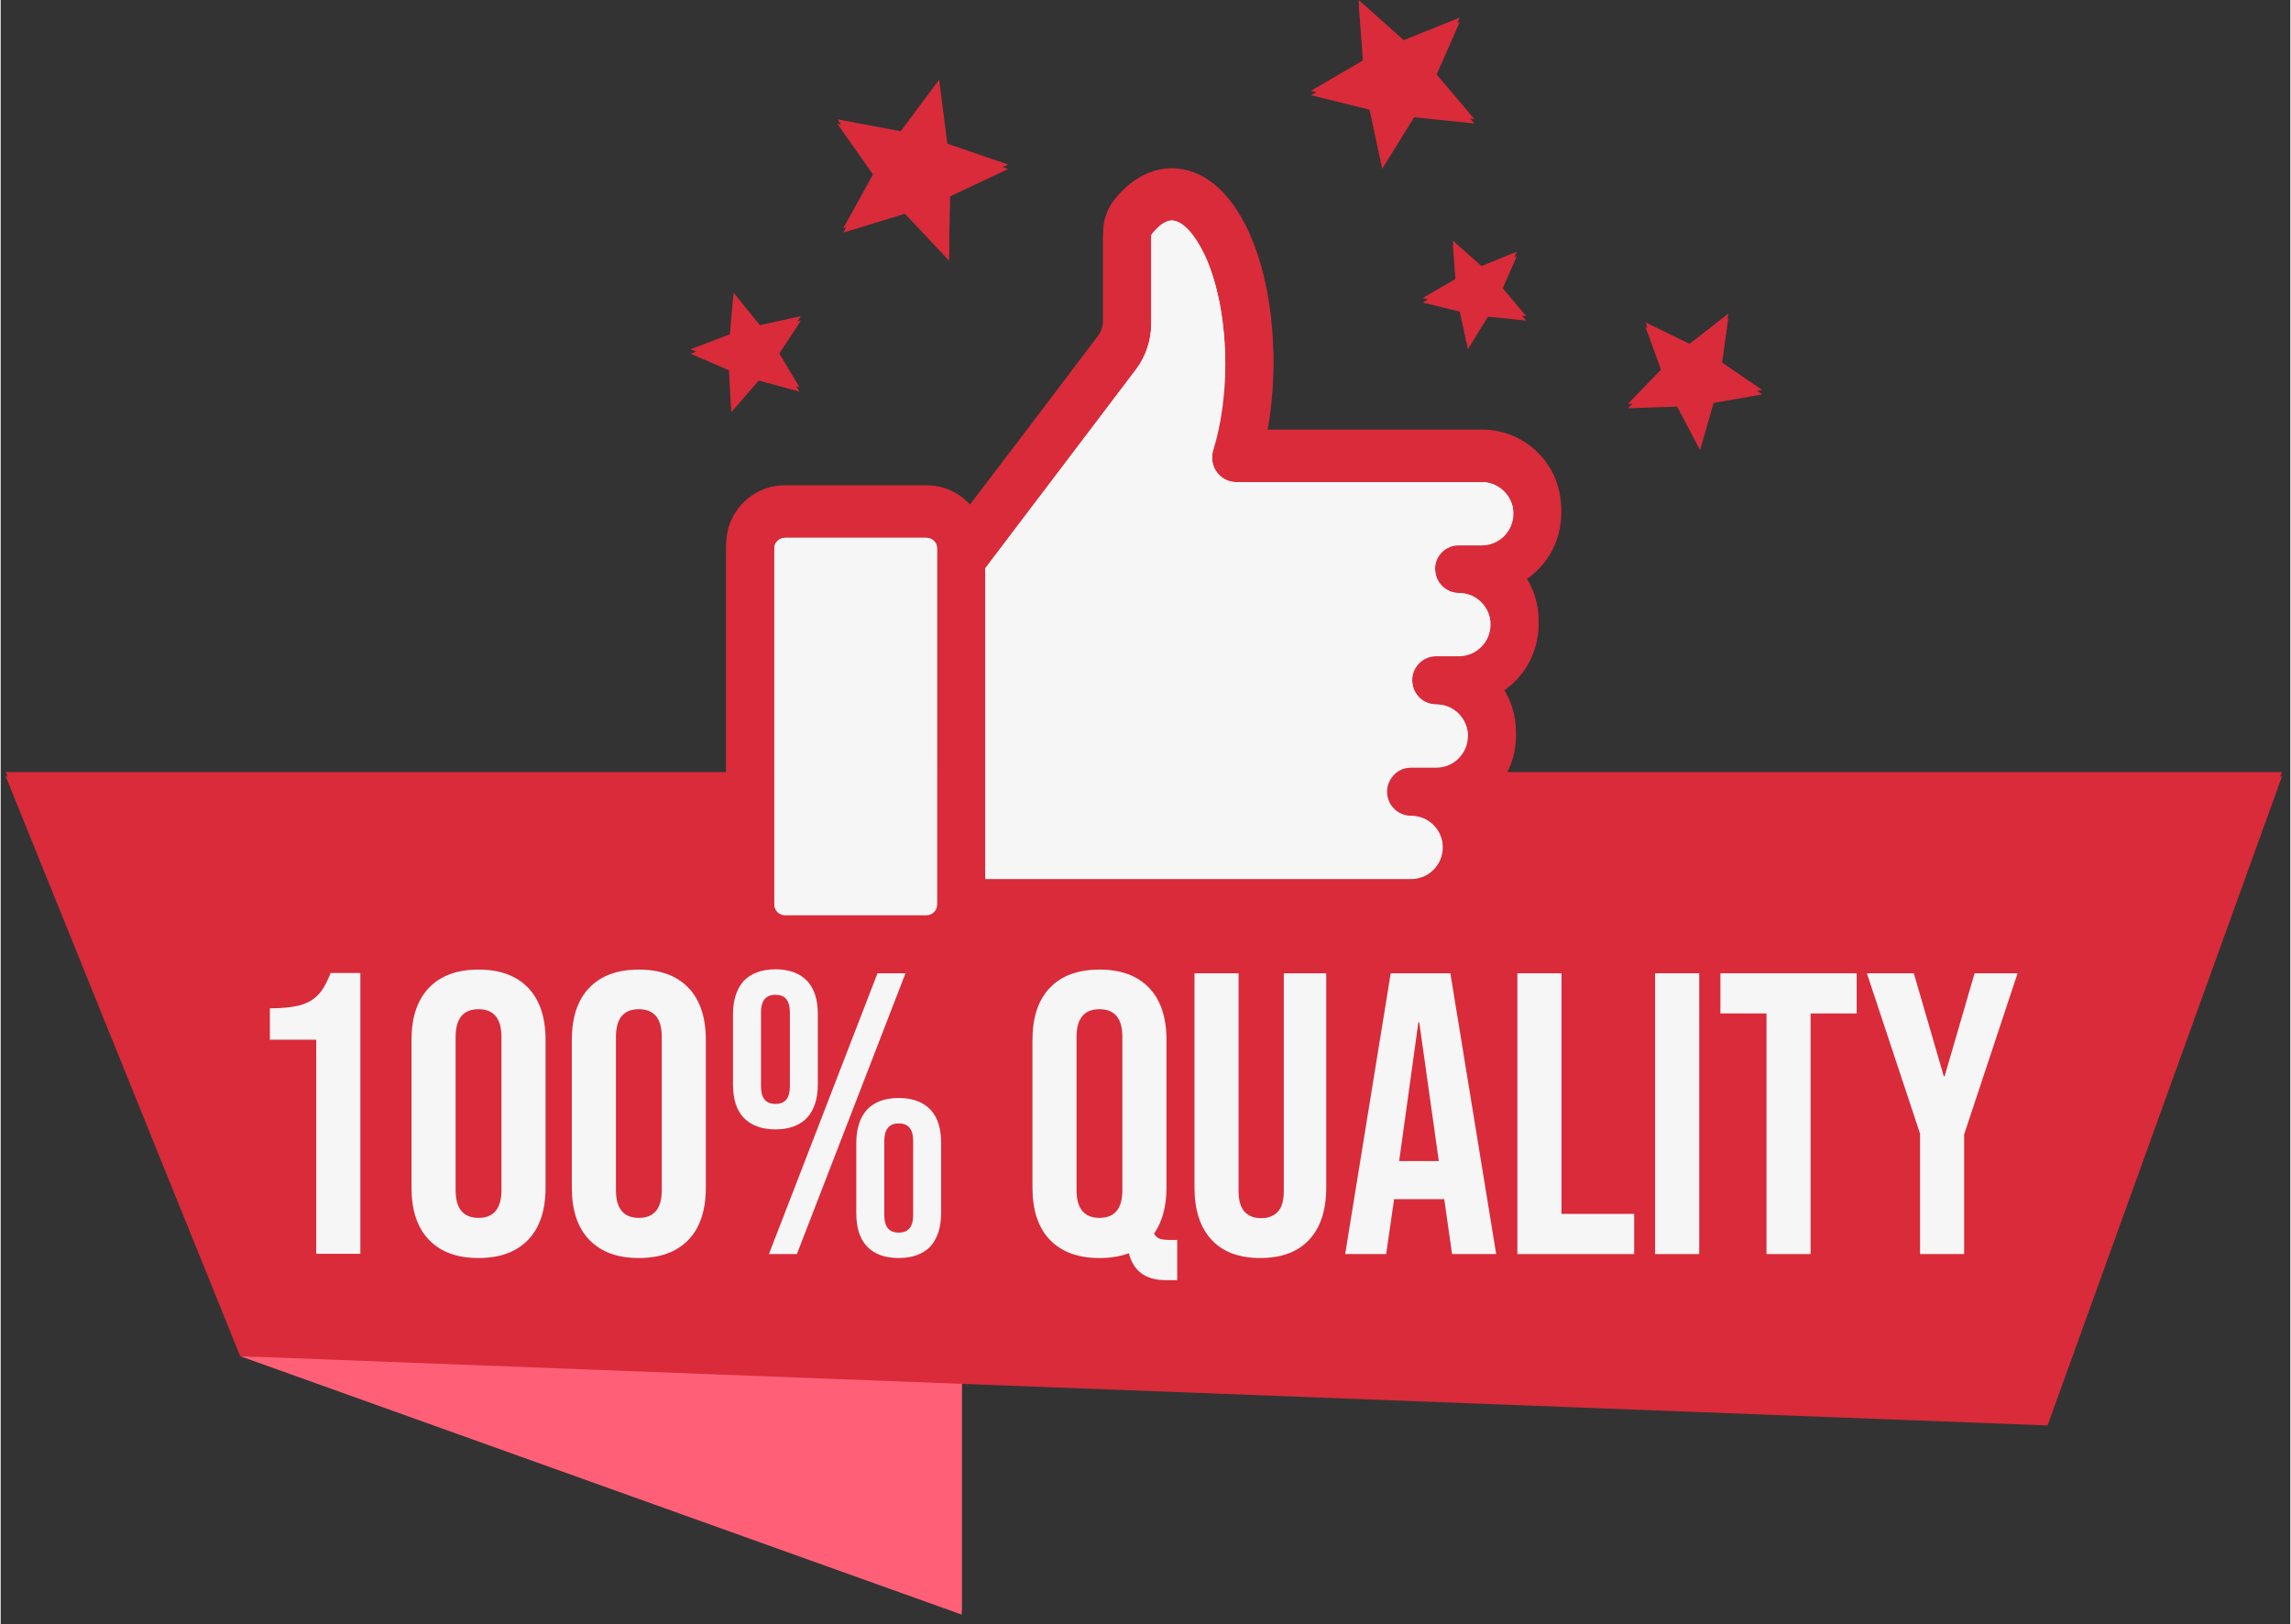 <svg xmlns="http://www.w3.org/2000/svg" xmlns:xlink="http://www.w3.org/1999/xlink" width="268" zoomAndPan="magnify" viewBox="0 0 200.88 142.5" height="190" preserveAspectRatio="xMidYMid meet" version="1.2"><rect x="0" y="0" width="200.88" height="142.5" fill="#333333" stroke="none"/><defs><clipPath id="8dfa331b22"><path d="M 21 118 L 85 118 L 85 141.254 L 21 141.254 Z M 21 118 "/></clipPath><clipPath id="1328550d32"><path d="M 0.293 67 L 200.469 67 L 200.469 125 L 0.293 125 Z M 0.293 67 "/></clipPath><clipPath id="4719b3c1b1"><path d="M 21 118 L 85 118 L 85 141.645 L 21 141.645 Z M 21 118 "/></clipPath><clipPath id="b20c42ae04"><path d="M 0.293 68 L 200.469 68 L 200.469 126 L 0.293 126 Z M 0.293 68 "/></clipPath><clipPath id="99157442ff"><path d="M 114 0.391 L 130 0.391 L 130 15 L 114 15 Z M 114 0.391 "/></clipPath></defs><g id="84bfd3ade3"><g clip-rule="nonzero" clip-path="url(#8dfa331b22)"><path style=" stroke:none;fill-rule:nonzero;fill:#ff6078;fill-opacity:1;" d="M 84.32 121.012 L 84.32 141.254 L 21.012 118.582 Z M 84.32 121.012 "/></g><g clip-rule="nonzero" clip-path="url(#1328550d32)"><path style=" stroke:none;fill-rule:nonzero;fill:#d92b3a;fill-opacity:1;" d="M 200.148 67.727 L 179.582 124.656 L 84.344 121.012 L 21.012 118.582 L 0.445 67.727 L 67.871 67.727 L 67.871 78.961 C 67.871 79.484 68.293 79.906 68.816 79.906 L 81.219 79.906 C 81.738 79.906 82.16 79.484 82.16 78.961 L 82.16 67.727 L 86.379 67.727 L 86.379 76.703 L 123.738 76.703 C 125.277 76.703 126.52 75.465 126.52 73.926 C 126.52 72.387 125.277 71.148 123.738 71.148 C 122.574 71.148 121.629 70.207 121.629 69.039 C 121.629 68.543 121.805 68.07 122.102 67.727 Z M 200.148 67.727 "/></g><path style=" stroke:none;fill-rule:nonzero;fill:#d92b3a;fill-opacity:1;" d="M 134.926 54.402 C 134.926 52.988 134.504 51.648 133.738 50.508 C 135.648 49.27 136.91 47.109 136.91 44.652 C 136.91 42.793 136.191 41.031 134.879 39.719 C 133.562 38.402 131.801 37.684 129.941 37.684 L 111.086 37.684 C 111.461 35.746 111.656 33.688 111.656 31.578 C 111.656 27.363 110.891 23.344 109.477 20.293 C 107.836 16.719 105.43 14.762 102.75 14.762 C 101.488 14.762 99.578 15.23 97.766 17.441 C 97.098 18.258 96.723 19.301 96.723 20.367 L 96.723 28.082 C 96.723 28.602 96.551 29.125 96.227 29.52 L 89.406 38.527 L 85.039 44.258 C 84.098 43.215 82.73 42.57 81.219 42.57 L 68.816 42.57 C 65.961 42.57 63.656 44.875 63.656 47.73 L 63.656 78.961 C 63.656 81.816 65.961 84.121 68.816 84.121 L 81.219 84.121 C 83.379 84.121 85.215 82.809 85.98 80.922 L 123.738 80.922 C 127.586 80.922 130.734 77.797 130.734 73.926 C 130.734 72.539 130.312 71.223 129.617 70.133 C 130.586 69.535 131.406 68.719 131.977 67.727 C 132.594 66.684 132.941 65.469 132.941 64.176 C 132.941 62.738 132.496 61.398 131.754 60.281 C 133.664 59.016 134.926 56.859 134.926 54.402 Z M 82.16 78.961 C 82.16 79.484 81.738 79.906 81.219 79.906 L 68.816 79.906 C 68.293 79.906 67.871 79.484 67.871 78.961 L 67.871 47.73 C 67.871 47.207 68.293 46.785 68.816 46.785 L 81.219 46.785 C 81.738 46.785 82.16 47.207 82.16 47.73 Z M 129.941 47.434 L 127.957 47.434 C 126.789 47.434 125.848 48.375 125.848 49.539 C 125.848 50.707 126.789 51.648 127.957 51.648 C 129.469 51.648 130.711 52.891 130.711 54.43 C 130.711 55.965 129.469 57.207 127.93 57.207 L 125.945 57.207 C 124.781 57.207 123.84 58.148 123.84 59.316 C 123.84 60.48 124.781 61.422 125.945 61.422 C 127.484 61.422 128.727 62.664 128.727 64.203 C 128.727 65.738 127.484 66.98 125.945 66.98 L 123.738 66.98 C 123.07 66.98 122.473 67.277 122.102 67.773 C 121.805 68.145 121.629 68.594 121.629 69.09 C 121.629 70.254 122.574 71.199 123.738 71.199 C 125.277 71.199 126.52 72.438 126.52 73.977 C 126.52 75.516 125.277 76.754 123.738 76.754 L 86.379 76.754 L 86.379 49.566 C 86.379 49.539 86.379 49.539 86.379 49.516 L 86.379 49.465 L 92.777 41.031 L 99.602 32.027 C 100.469 30.887 100.941 29.473 100.941 28.031 L 100.941 20.344 C 100.941 20.242 100.965 20.168 101.039 20.094 C 101.387 19.672 102.059 18.953 102.75 18.953 C 103.668 18.953 104.762 20.145 105.656 22.027 C 106.797 24.512 107.441 27.984 107.441 31.555 C 107.441 34.285 107.07 36.914 106.375 39.145 C 106.176 39.793 106.301 40.484 106.695 41.031 C 107.094 41.578 107.715 41.898 108.383 41.898 L 129.941 41.898 C 130.684 41.898 131.379 42.199 131.902 42.719 C 132.422 43.238 132.719 43.934 132.719 44.68 C 132.719 46.168 131.453 47.434 129.941 47.434 Z M 129.941 47.434 "/><path style=" stroke:none;fill-rule:nonzero;fill:#f6f6f6;fill-opacity:1;" d="M 125.848 49.516 C 125.848 50.684 126.789 51.625 127.957 51.625 C 129.469 51.625 130.711 52.863 130.711 54.402 C 130.711 55.941 129.469 57.18 127.93 57.18 L 125.945 57.18 C 124.781 57.18 123.84 58.125 123.84 59.289 C 123.84 60.457 124.781 61.398 125.945 61.398 C 127.484 61.398 128.727 62.641 128.727 64.176 C 128.727 65.715 127.484 66.957 125.945 66.957 L 123.738 66.957 C 123.07 66.957 122.473 67.254 122.102 67.75 C 121.805 68.121 121.629 68.566 121.629 69.062 C 121.629 70.23 122.574 71.172 123.738 71.172 C 125.277 71.172 126.52 72.414 126.52 73.953 C 126.52 75.488 125.277 76.73 123.738 76.73 L 86.379 76.73 L 86.379 49.566 C 86.379 49.539 86.379 49.539 86.379 49.516 L 86.379 49.465 L 92.777 41.031 L 99.602 32.027 C 100.469 30.887 100.941 29.473 100.941 28.031 L 100.941 20.344 C 100.941 20.242 100.965 20.168 101.039 20.094 C 101.387 19.672 102.059 18.953 102.75 18.953 C 103.668 18.953 104.762 20.145 105.656 22.027 C 106.797 24.512 107.441 27.984 107.441 31.555 C 107.441 34.285 107.07 36.914 106.375 39.145 C 106.176 39.793 106.301 40.484 106.695 41.031 C 107.094 41.578 107.715 41.898 108.383 41.898 L 129.941 41.898 C 130.684 41.898 131.379 42.199 131.902 42.719 C 132.422 43.238 132.719 43.934 132.719 44.68 C 132.719 46.215 131.48 47.457 129.941 47.457 L 127.957 47.457 C 126.789 47.434 125.848 48.375 125.848 49.516 Z M 125.848 49.516 "/><path style=" stroke:none;fill-rule:nonzero;fill:#f6f6f6;fill-opacity:1;" d="M 82.16 47.73 L 82.16 78.961 C 82.16 79.484 81.738 79.906 81.219 79.906 L 68.816 79.906 C 68.293 79.906 67.871 79.484 67.871 78.961 L 67.871 47.73 C 67.871 47.207 68.293 46.785 68.816 46.785 L 81.219 46.785 C 81.738 46.785 82.16 47.207 82.16 47.73 Z M 82.16 47.73 "/><path style=" stroke:none;fill-rule:nonzero;fill:#d92b3a;fill-opacity:1;" d="M 64.301 25.676 L 66.605 28.527 L 70.203 27.734 L 68.195 30.812 L 70.082 33.961 L 66.508 32.992 L 64.102 35.773 L 63.902 32.102 L 60.531 30.637 L 63.977 29.324 Z M 64.301 25.676 "/><path style=" stroke:none;fill-rule:nonzero;fill:#d92b3a;fill-opacity:1;" d="M 82.336 6.996 L 83.055 12.602 L 88.387 14.438 L 83.277 16.844 L 83.203 22.477 L 79.332 18.359 L 73.926 20.02 L 76.656 15.082 L 73.406 10.469 L 78.961 11.512 Z M 82.336 6.996 "/><path style=" stroke:none;fill-rule:nonzero;fill:#d92b3a;fill-opacity:1;" d="M 144.305 28.281 L 148.176 30.164 L 151.574 27.512 L 150.977 31.777 L 154.551 34.211 L 150.285 34.953 L 149.094 39.098 L 147.082 35.277 L 142.766 35.426 L 145.77 32.324 Z M 144.305 28.281 "/><path style=" stroke:none;fill-rule:nonzero;fill:#d92b3a;fill-opacity:1;" d="M 119.148 0 L 123.094 3.523 L 128.008 1.539 L 125.871 6.398 L 129.297 10.445 L 124.012 9.898 L 121.207 14.414 L 120.094 9.227 L 114.957 7.965 L 119.547 5.285 Z M 119.148 0 "/><path style=" stroke:none;fill-rule:nonzero;fill:#d92b3a;fill-opacity:1;" d="M 127.41 21.109 L 129.918 23.344 L 133.016 22.078 L 131.676 25.156 L 133.836 27.734 L 130.488 27.387 L 128.727 30.242 L 128.008 26.941 L 124.758 26.148 L 127.66 24.461 Z M 127.41 21.109 "/><path style=" stroke:none;fill-rule:nonzero;fill:#f6f6f6;fill-opacity:1;" d="M 27.684 90.82 L 23.617 90.82 L 23.617 88.066 C 24.707 88.066 25.602 87.969 26.27 87.793 C 26.941 87.594 27.461 87.297 27.883 86.852 C 28.281 86.43 28.625 85.785 28.949 84.965 L 31.555 84.965 L 31.555 109.602 L 27.684 109.602 Z M 27.684 90.82 "/><path style=" stroke:none;fill-rule:nonzero;fill:#f6f6f6;fill-opacity:1;" d="M 37.559 108.359 C 36.539 107.293 36.043 105.754 36.043 103.793 L 36.043 90.844 C 36.043 88.887 36.539 87.348 37.559 86.281 C 38.574 85.215 40.012 84.668 41.922 84.668 C 43.832 84.668 45.273 85.215 46.289 86.281 C 47.309 87.348 47.805 88.887 47.805 90.844 L 47.805 103.793 C 47.805 105.754 47.309 107.293 46.289 108.359 C 45.273 109.426 43.832 109.973 41.922 109.973 C 40.012 109.973 38.574 109.426 37.559 108.359 Z M 43.934 104.02 L 43.934 90.574 C 43.934 88.961 43.262 88.141 41.922 88.141 C 40.586 88.141 39.914 88.961 39.914 90.574 L 39.914 104.02 C 39.914 105.629 40.586 106.449 41.922 106.449 C 43.262 106.449 43.934 105.629 43.934 104.02 Z M 43.934 104.02 "/><path style=" stroke:none;fill-rule:nonzero;fill:#f6f6f6;fill-opacity:1;" d="M 51.625 108.359 C 50.605 107.293 50.109 105.754 50.109 103.793 L 50.109 90.844 C 50.109 88.887 50.605 87.348 51.625 86.281 C 52.641 85.215 54.078 84.668 55.988 84.668 C 57.898 84.668 59.34 85.215 60.355 86.281 C 61.371 87.348 61.867 88.887 61.867 90.844 L 61.867 103.793 C 61.867 105.754 61.371 107.293 60.355 108.359 C 59.34 109.426 57.898 109.973 55.988 109.973 C 54.078 109.973 52.641 109.426 51.625 108.359 Z M 58 104.02 L 58 90.574 C 58 88.961 57.328 88.141 55.988 88.141 C 54.648 88.141 53.98 88.961 53.98 90.574 L 53.98 104.02 C 53.98 105.629 54.648 106.449 55.988 106.449 C 57.328 106.449 58 105.629 58 104.02 Z M 58 104.02 "/><path style=" stroke:none;fill-rule:nonzero;fill:#f6f6f6;fill-opacity:1;" d="M 65.191 97.668 C 64.547 96.996 64.25 96.004 64.25 94.738 L 64.25 88.586 C 64.25 87.324 64.574 86.355 65.191 85.66 C 65.84 84.992 66.758 84.645 67.973 84.645 C 69.188 84.645 70.105 84.992 70.75 85.66 C 71.395 86.332 71.691 87.324 71.691 88.586 L 71.691 94.738 C 71.691 96.004 71.371 96.973 70.75 97.668 C 70.105 98.336 69.188 98.684 67.973 98.684 C 66.758 98.684 65.84 98.336 65.191 97.668 Z M 69.238 94.914 L 69.238 88.414 C 69.238 87.371 68.816 86.875 67.973 86.875 C 67.129 86.875 66.707 87.398 66.707 88.414 L 66.707 94.914 C 66.707 95.957 67.129 96.453 67.973 96.453 C 68.816 96.453 69.238 95.957 69.238 94.914 Z M 76.926 84.992 L 79.383 84.992 L 69.855 109.625 L 67.402 109.625 Z M 76.008 108.953 C 75.363 108.285 75.066 107.293 75.066 106.027 L 75.066 99.875 C 75.066 98.609 75.391 97.645 76.008 96.949 C 76.656 96.277 77.57 95.93 78.789 95.93 C 80.004 95.93 80.922 96.277 81.566 96.949 C 82.211 97.617 82.508 98.609 82.508 99.875 L 82.508 106.027 C 82.508 107.293 82.188 108.262 81.566 108.953 C 80.922 109.625 80.004 109.973 78.789 109.973 C 77.57 109.973 76.629 109.625 76.008 108.953 Z M 80.055 106.203 L 80.055 99.703 C 80.055 98.66 79.633 98.164 78.789 98.164 C 77.945 98.164 77.523 98.684 77.523 99.703 L 77.523 106.203 C 77.523 107.242 77.945 107.738 78.789 107.738 C 79.633 107.738 80.055 107.242 80.055 106.203 Z M 80.055 106.203 "/><path style=" stroke:none;fill-rule:nonzero;fill:#f6f6f6;fill-opacity:1;" d="M 98.98 109.551 C 98.262 109.824 97.395 109.973 96.402 109.973 C 94.492 109.973 93.051 109.426 92.035 108.359 C 91.02 107.293 90.523 105.754 90.523 103.793 L 90.523 90.844 C 90.523 88.887 91.02 87.348 92.035 86.281 C 93.051 85.215 94.492 84.668 96.402 84.668 C 98.312 84.668 99.75 85.215 100.766 86.281 C 101.785 87.348 102.281 88.887 102.281 90.844 L 102.281 103.793 C 102.281 105.434 101.91 106.797 101.188 107.84 C 101.34 108.062 101.512 108.234 101.711 108.285 C 101.934 108.359 102.23 108.383 102.629 108.383 L 103.223 108.383 L 103.223 111.906 L 102.207 111.906 C 100.445 111.906 99.379 111.113 98.98 109.551 Z M 98.41 104.02 L 98.41 90.574 C 98.41 88.961 97.742 88.141 96.402 88.141 C 95.062 88.141 94.391 88.961 94.391 90.574 L 94.391 104.02 C 94.391 105.629 95.062 106.449 96.402 106.449 C 97.742 106.449 98.41 105.629 98.41 104.02 Z M 98.41 104.02 "/><path style=" stroke:none;fill-rule:nonzero;fill:#f6f6f6;fill-opacity:1;" d="M 106.227 108.359 C 105.234 107.293 104.738 105.754 104.738 103.77 L 104.738 84.992 L 108.605 84.992 L 108.605 104.066 C 108.605 104.91 108.781 105.531 109.129 105.902 C 109.477 106.277 109.945 106.473 110.59 106.473 C 111.234 106.473 111.707 106.277 112.055 105.902 C 112.402 105.531 112.574 104.91 112.574 104.066 L 112.574 84.992 L 116.297 84.992 L 116.297 103.77 C 116.297 105.754 115.801 107.293 114.809 108.359 C 113.816 109.426 112.402 109.973 110.516 109.973 C 108.633 109.973 107.191 109.426 106.227 108.359 Z M 106.227 108.359 "/><path style=" stroke:none;fill-rule:nonzero;fill:#f6f6f6;fill-opacity:1;" d="M 121.953 84.992 L 127.188 84.992 L 131.207 109.625 L 127.336 109.625 L 126.641 104.738 L 126.641 104.812 L 122.25 104.812 L 121.555 109.625 L 117.957 109.625 Z M 126.172 101.465 L 124.457 89.281 L 124.383 89.281 L 122.695 101.465 Z M 126.172 101.465 "/><path style=" stroke:none;fill-rule:nonzero;fill:#f6f6f6;fill-opacity:1;" d="M 133.066 84.992 L 136.938 84.992 L 136.938 106.102 L 143.312 106.102 L 143.312 109.625 L 133.066 109.625 Z M 133.066 84.992 "/><path style=" stroke:none;fill-rule:nonzero;fill:#f6f6f6;fill-opacity:1;" d="M 145.148 84.992 L 149.02 84.992 L 149.02 109.625 L 145.148 109.625 Z M 145.148 84.992 "/><path style=" stroke:none;fill-rule:nonzero;fill:#f6f6f6;fill-opacity:1;" d="M 154.922 88.512 L 150.879 88.512 L 150.879 84.992 L 162.836 84.992 L 162.836 88.512 L 158.793 88.512 L 158.793 109.625 L 154.922 109.625 Z M 154.922 88.512 "/><path style=" stroke:none;fill-rule:nonzero;fill:#f6f6f6;fill-opacity:1;" d="M 168.418 99.133 L 163.73 84.992 L 167.848 84.992 L 170.477 94.02 L 170.551 94.02 L 173.18 84.992 L 176.953 84.992 L 172.262 99.133 L 172.262 109.625 L 168.395 109.625 L 168.395 99.133 Z M 168.418 99.133 "/><g clip-rule="nonzero" clip-path="url(#4719b3c1b1)"><path style=" stroke:none;fill-rule:nonzero;fill:#ff6078;fill-opacity:1;" d="M 84.32 121.402 L 84.32 141.645 L 21.012 118.973 Z M 84.32 121.402 "/></g><g clip-rule="nonzero" clip-path="url(#b20c42ae04)"><path style=" stroke:none;fill-rule:nonzero;fill:#d92b3a;fill-opacity:1;" d="M 200.148 68.117 L 179.582 125.051 L 84.344 121.402 L 21.012 118.973 L 0.445 68.117 L 67.871 68.117 L 67.871 79.355 C 67.871 79.875 68.293 80.297 68.816 80.297 L 81.219 80.297 C 81.738 80.297 82.16 79.875 82.16 79.355 L 82.16 68.117 L 86.379 68.117 L 86.379 77.098 L 123.738 77.098 C 125.277 77.098 126.52 75.855 126.52 74.32 C 126.52 72.781 125.277 71.539 123.738 71.539 C 122.574 71.539 121.629 70.598 121.629 69.43 C 121.629 68.934 121.805 68.465 122.102 68.117 Z M 200.148 68.117 "/></g><path style=" stroke:none;fill-rule:nonzero;fill:#d92b3a;fill-opacity:1;" d="M 134.926 54.797 C 134.926 53.383 134.504 52.043 133.738 50.898 C 135.648 49.66 136.91 47.5 136.91 45.047 C 136.91 43.184 136.191 41.422 134.879 40.109 C 133.562 38.793 131.801 38.074 129.941 38.074 L 111.086 38.074 C 111.461 36.141 111.656 34.082 111.656 31.973 C 111.656 27.754 110.891 23.734 109.477 20.684 C 107.836 17.113 105.43 15.152 102.75 15.152 C 101.488 15.152 99.578 15.625 97.766 17.832 C 97.098 18.652 96.723 19.691 96.723 20.758 L 96.723 28.473 C 96.723 28.996 96.551 29.516 96.227 29.914 L 89.406 38.918 L 85.039 44.648 C 84.098 43.605 82.73 42.961 81.219 42.961 L 68.816 42.961 C 65.961 42.961 63.656 45.27 63.656 48.121 L 63.656 79.355 C 63.656 82.207 65.961 84.516 68.816 84.516 L 81.219 84.516 C 83.379 84.516 85.215 83.199 85.98 81.312 L 123.738 81.312 C 127.586 81.312 130.734 78.188 130.734 74.32 C 130.734 72.93 130.312 71.613 129.617 70.523 C 130.586 69.926 131.406 69.109 131.977 68.117 C 132.594 67.074 132.941 65.859 132.941 64.57 C 132.941 63.129 132.496 61.789 131.754 60.676 C 133.664 59.41 134.926 57.25 134.926 54.797 Z M 82.16 79.355 C 82.16 79.875 81.738 80.297 81.219 80.297 L 68.816 80.297 C 68.293 80.297 67.871 79.875 67.871 79.355 L 67.871 48.121 C 67.871 47.602 68.293 47.18 68.816 47.18 L 81.219 47.18 C 81.738 47.18 82.16 47.602 82.16 48.121 Z M 129.941 47.824 L 127.957 47.824 C 126.789 47.824 125.848 48.766 125.848 49.934 C 125.848 51.098 126.789 52.043 127.957 52.043 C 129.469 52.043 130.711 53.281 130.711 54.82 C 130.711 56.359 129.469 57.598 127.93 57.598 L 125.945 57.598 C 124.781 57.598 123.84 58.539 123.84 59.707 C 123.84 60.871 124.781 61.816 125.945 61.816 C 127.484 61.816 128.727 63.055 128.727 64.594 C 128.727 66.133 127.484 67.371 125.945 67.371 L 123.738 67.371 C 123.07 67.371 122.473 67.672 122.102 68.168 C 121.805 68.539 121.629 68.984 121.629 69.48 C 121.629 70.648 122.574 71.59 123.738 71.59 C 125.277 71.59 126.52 72.832 126.52 74.367 C 126.52 75.906 125.277 77.148 123.738 77.148 L 86.379 77.148 L 86.379 49.957 C 86.379 49.934 86.379 49.934 86.379 49.906 L 86.379 49.859 L 92.777 41.422 L 99.602 32.418 C 100.469 31.277 100.941 29.863 100.941 28.426 L 100.941 20.734 C 100.941 20.637 100.965 20.562 101.039 20.484 C 101.387 20.062 102.059 19.344 102.75 19.344 C 103.668 19.344 104.762 20.535 105.656 22.422 C 106.797 24.902 107.441 28.375 107.441 31.949 C 107.441 34.676 107.07 37.305 106.375 39.539 C 106.176 40.184 106.301 40.879 106.695 41.422 C 107.094 41.969 107.715 42.293 108.383 42.293 L 129.941 42.293 C 130.684 42.293 131.379 42.59 131.902 43.109 C 132.422 43.633 132.719 44.328 132.719 45.07 C 132.719 46.559 131.453 47.824 129.941 47.824 Z M 129.941 47.824 "/><path style=" stroke:none;fill-rule:nonzero;fill:#f6f6f6;fill-opacity:1;" d="M 125.848 49.906 C 125.848 51.074 126.789 52.016 127.957 52.016 C 129.469 52.016 130.711 53.258 130.711 54.797 C 130.711 56.332 129.469 57.574 127.93 57.574 L 125.945 57.574 C 124.781 57.574 123.84 58.516 123.84 59.684 C 123.84 60.848 124.781 61.789 125.945 61.789 C 127.484 61.789 128.727 63.031 128.727 64.57 C 128.727 66.105 127.484 67.348 125.945 67.348 L 123.738 67.348 C 123.07 67.348 122.473 67.645 122.102 68.141 C 121.805 68.512 121.629 68.961 121.629 69.457 C 121.629 70.621 122.574 71.566 123.738 71.566 C 125.277 71.566 126.52 72.805 126.52 74.344 C 126.52 75.883 125.277 77.121 123.738 77.121 L 86.379 77.121 L 86.379 49.957 C 86.379 49.934 86.379 49.934 86.379 49.906 L 86.379 49.859 L 92.777 41.422 L 99.602 32.418 C 100.469 31.277 100.941 29.863 100.941 28.426 L 100.941 20.734 C 100.941 20.637 100.965 20.562 101.039 20.484 C 101.387 20.062 102.059 19.344 102.75 19.344 C 103.668 19.344 104.762 20.535 105.656 22.422 C 106.797 24.902 107.441 28.375 107.441 31.949 C 107.441 34.676 107.07 37.305 106.375 39.539 C 106.176 40.184 106.301 40.879 106.695 41.422 C 107.094 41.969 107.715 42.293 108.383 42.293 L 129.941 42.293 C 130.684 42.293 131.379 42.59 131.902 43.109 C 132.422 43.633 132.719 44.328 132.719 45.07 C 132.719 46.609 131.48 47.848 129.941 47.848 L 127.957 47.848 C 126.789 47.824 125.848 48.766 125.848 49.906 Z M 125.848 49.906 "/><path style=" stroke:none;fill-rule:nonzero;fill:#f6f6f6;fill-opacity:1;" d="M 82.16 48.121 L 82.16 79.355 C 82.16 79.875 81.738 80.297 81.219 80.297 L 68.816 80.297 C 68.293 80.297 67.871 79.875 67.871 79.355 L 67.871 48.121 C 67.871 47.602 68.293 47.18 68.816 47.18 L 81.219 47.18 C 81.738 47.18 82.16 47.602 82.16 48.121 Z M 82.16 48.121 "/><path style=" stroke:none;fill-rule:nonzero;fill:#d92b3a;fill-opacity:1;" d="M 64.301 26.066 L 66.605 28.922 L 70.203 28.125 L 68.195 31.203 L 70.082 34.355 L 66.508 33.387 L 64.102 36.164 L 63.902 32.492 L 60.531 31.031 L 63.977 29.715 Z M 64.301 26.066 "/><path style=" stroke:none;fill-rule:nonzero;fill:#d92b3a;fill-opacity:1;" d="M 82.336 7.387 L 83.055 12.996 L 88.387 14.828 L 83.277 17.238 L 83.203 22.867 L 79.332 18.75 L 73.926 20.41 L 76.656 15.477 L 73.406 10.859 L 78.961 11.902 Z M 82.336 7.387 "/><path style=" stroke:none;fill-rule:nonzero;fill:#d92b3a;fill-opacity:1;" d="M 144.305 28.672 L 148.176 30.559 L 151.574 27.902 L 150.977 32.172 L 154.551 34.602 L 150.285 35.348 L 149.094 39.488 L 147.082 35.668 L 142.766 35.816 L 145.77 32.715 Z M 144.305 28.672 "/><g clip-rule="nonzero" clip-path="url(#99157442ff)"><path style=" stroke:none;fill-rule:nonzero;fill:#d92b3a;fill-opacity:1;" d="M 119.148 0.391 L 123.094 3.914 L 128.008 1.93 L 125.871 6.793 L 129.297 10.836 L 124.012 10.289 L 121.207 14.805 L 120.094 9.621 L 114.957 8.355 L 119.547 5.676 Z M 119.148 0.391 "/></g><path style=" stroke:none;fill-rule:nonzero;fill:#d92b3a;fill-opacity:1;" d="M 127.41 21.504 L 129.918 23.734 L 133.016 22.473 L 131.676 25.547 L 133.836 28.125 L 130.488 27.781 L 128.727 30.633 L 128.008 27.332 L 124.758 26.539 L 127.66 24.852 Z M 127.41 21.504 "/><path style=" stroke:none;fill-rule:nonzero;fill:#f6f6f6;fill-opacity:1;" d="M 27.684 91.211 L 23.617 91.211 L 23.617 88.457 C 24.707 88.457 25.602 88.359 26.27 88.188 C 26.941 87.988 27.461 87.691 27.883 87.242 C 28.281 86.82 28.625 86.176 28.949 85.359 L 31.555 85.359 L 31.555 109.992 L 27.684 109.992 Z M 27.684 91.211 "/><path style=" stroke:none;fill-rule:nonzero;fill:#f6f6f6;fill-opacity:1;" d="M 37.559 108.75 C 36.539 107.684 36.043 106.148 36.043 104.188 L 36.043 91.238 C 36.043 89.277 36.539 87.738 37.559 86.672 C 38.574 85.605 40.012 85.059 41.922 85.059 C 43.832 85.059 45.273 85.605 46.289 86.672 C 47.309 87.738 47.805 89.277 47.805 91.238 L 47.805 104.188 C 47.805 106.148 47.309 107.684 46.289 108.75 C 45.273 109.816 43.832 110.363 41.922 110.363 C 40.012 110.363 38.574 109.816 37.559 108.75 Z M 43.934 104.41 L 43.934 90.965 C 43.934 89.352 43.262 88.535 41.922 88.535 C 40.586 88.535 39.914 89.352 39.914 90.965 L 39.914 104.41 C 39.914 106.023 40.586 106.84 41.922 106.84 C 43.262 106.84 43.934 106.023 43.934 104.41 Z M 43.934 104.41 "/><path style=" stroke:none;fill-rule:nonzero;fill:#f6f6f6;fill-opacity:1;" d="M 51.625 108.75 C 50.605 107.684 50.109 106.148 50.109 104.188 L 50.109 91.238 C 50.109 89.277 50.605 87.738 51.625 86.672 C 52.641 85.605 54.078 85.059 55.988 85.059 C 57.898 85.059 59.34 85.605 60.355 86.672 C 61.371 87.738 61.867 89.277 61.867 91.238 L 61.867 104.188 C 61.867 106.148 61.371 107.684 60.355 108.75 C 59.34 109.816 57.898 110.363 55.988 110.363 C 54.078 110.363 52.641 109.816 51.625 108.75 Z M 58 104.41 L 58 90.965 C 58 89.352 57.328 88.535 55.988 88.535 C 54.648 88.535 53.98 89.352 53.98 90.965 L 53.98 104.41 C 53.98 106.023 54.648 106.84 55.988 106.84 C 57.328 106.84 58 106.023 58 104.41 Z M 58 104.41 "/><path style=" stroke:none;fill-rule:nonzero;fill:#f6f6f6;fill-opacity:1;" d="M 65.191 98.059 C 64.547 97.391 64.25 96.398 64.25 95.133 L 64.25 88.98 C 64.25 87.715 64.574 86.746 65.191 86.051 C 65.84 85.383 66.758 85.035 67.973 85.035 C 69.188 85.035 70.105 85.383 70.75 86.051 C 71.395 86.723 71.691 87.715 71.691 88.98 L 71.691 95.133 C 71.691 96.398 71.371 97.363 70.75 98.059 C 70.105 98.73 69.188 99.078 67.973 99.078 C 66.758 99.078 65.84 98.73 65.191 98.059 Z M 69.238 95.305 L 69.238 88.805 C 69.238 87.766 68.816 87.27 67.973 87.27 C 67.129 87.27 66.707 87.789 66.707 88.805 L 66.707 95.305 C 66.707 96.348 67.129 96.844 67.973 96.844 C 68.816 96.844 69.238 96.348 69.238 95.305 Z M 76.926 85.383 L 79.383 85.383 L 69.855 110.016 L 67.402 110.016 Z M 76.008 109.348 C 75.363 108.676 75.066 107.684 75.066 106.418 L 75.066 100.266 C 75.066 99.004 75.391 98.035 76.008 97.34 C 76.656 96.672 77.57 96.324 78.789 96.324 C 80.004 96.324 80.922 96.672 81.566 97.34 C 82.211 98.012 82.508 99.004 82.508 100.266 L 82.508 106.418 C 82.508 107.684 82.188 108.652 81.566 109.348 C 80.922 110.016 80.004 110.363 78.789 110.363 C 77.57 110.363 76.629 110.016 76.008 109.348 Z M 80.055 106.594 L 80.055 100.094 C 80.055 99.051 79.633 98.555 78.789 98.555 C 77.945 98.555 77.523 99.078 77.523 100.094 L 77.523 106.594 C 77.523 107.637 77.945 108.133 78.789 108.133 C 79.633 108.133 80.055 107.637 80.055 106.594 Z M 80.055 106.594 "/><path style=" stroke:none;fill-rule:nonzero;fill:#f6f6f6;fill-opacity:1;" d="M 98.98 109.941 C 98.262 110.215 97.395 110.363 96.402 110.363 C 94.492 110.363 93.051 109.816 92.035 108.75 C 91.02 107.684 90.523 106.148 90.523 104.188 L 90.523 91.238 C 90.523 89.277 91.02 87.738 92.035 86.672 C 93.051 85.605 94.492 85.059 96.402 85.059 C 98.312 85.059 99.75 85.605 100.766 86.672 C 101.785 87.738 102.281 89.277 102.281 91.238 L 102.281 104.188 C 102.281 105.824 101.91 107.188 101.188 108.23 C 101.34 108.453 101.512 108.629 101.711 108.676 C 101.934 108.75 102.23 108.777 102.629 108.777 L 103.223 108.777 L 103.223 112.301 L 102.207 112.301 C 100.445 112.301 99.379 111.504 98.98 109.941 Z M 98.41 104.41 L 98.41 90.965 C 98.41 89.352 97.742 88.535 96.402 88.535 C 95.062 88.535 94.391 89.352 94.391 90.965 L 94.391 104.41 C 94.391 106.023 95.062 106.84 96.402 106.84 C 97.742 106.84 98.41 106.023 98.41 104.41 Z M 98.41 104.41 "/><path style=" stroke:none;fill-rule:nonzero;fill:#f6f6f6;fill-opacity:1;" d="M 106.227 108.75 C 105.234 107.684 104.738 106.148 104.738 104.164 L 104.738 85.383 L 108.605 85.383 L 108.605 104.461 C 108.605 105.305 108.781 105.922 109.129 106.297 C 109.477 106.668 109.945 106.867 110.59 106.867 C 111.234 106.867 111.707 106.668 112.055 106.297 C 112.402 105.922 112.574 105.305 112.574 104.461 L 112.574 85.383 L 116.297 85.383 L 116.297 104.164 C 116.297 106.148 115.801 107.684 114.809 108.75 C 113.816 109.816 112.402 110.363 110.516 110.363 C 108.633 110.363 107.191 109.816 106.227 108.75 Z M 106.227 108.75 "/><path style=" stroke:none;fill-rule:nonzero;fill:#f6f6f6;fill-opacity:1;" d="M 121.953 85.383 L 127.188 85.383 L 131.207 110.016 L 127.336 110.016 L 126.641 105.129 L 126.641 105.203 L 122.25 105.203 L 121.555 110.016 L 117.957 110.016 Z M 126.172 101.855 L 124.457 89.676 L 124.383 89.676 L 122.695 101.855 Z M 126.172 101.855 "/><path style=" stroke:none;fill-rule:nonzero;fill:#f6f6f6;fill-opacity:1;" d="M 133.066 85.383 L 136.938 85.383 L 136.938 106.492 L 143.312 106.492 L 143.312 110.016 L 133.066 110.016 Z M 133.066 85.383 "/><path style=" stroke:none;fill-rule:nonzero;fill:#f6f6f6;fill-opacity:1;" d="M 145.148 85.383 L 149.02 85.383 L 149.02 110.016 L 145.148 110.016 Z M 145.148 85.383 "/><path style=" stroke:none;fill-rule:nonzero;fill:#f6f6f6;fill-opacity:1;" d="M 154.922 88.906 L 150.879 88.906 L 150.879 85.383 L 162.836 85.383 L 162.836 88.906 L 158.793 88.906 L 158.793 110.016 L 154.922 110.016 Z M 154.922 88.906 "/><path style=" stroke:none;fill-rule:nonzero;fill:#f6f6f6;fill-opacity:1;" d="M 168.418 99.523 L 163.73 85.383 L 167.848 85.383 L 170.477 94.414 L 170.551 94.414 L 173.18 85.383 L 176.953 85.383 L 172.262 99.523 L 172.262 110.016 L 168.395 110.016 L 168.395 99.523 Z M 168.418 99.523 "/></g></svg>